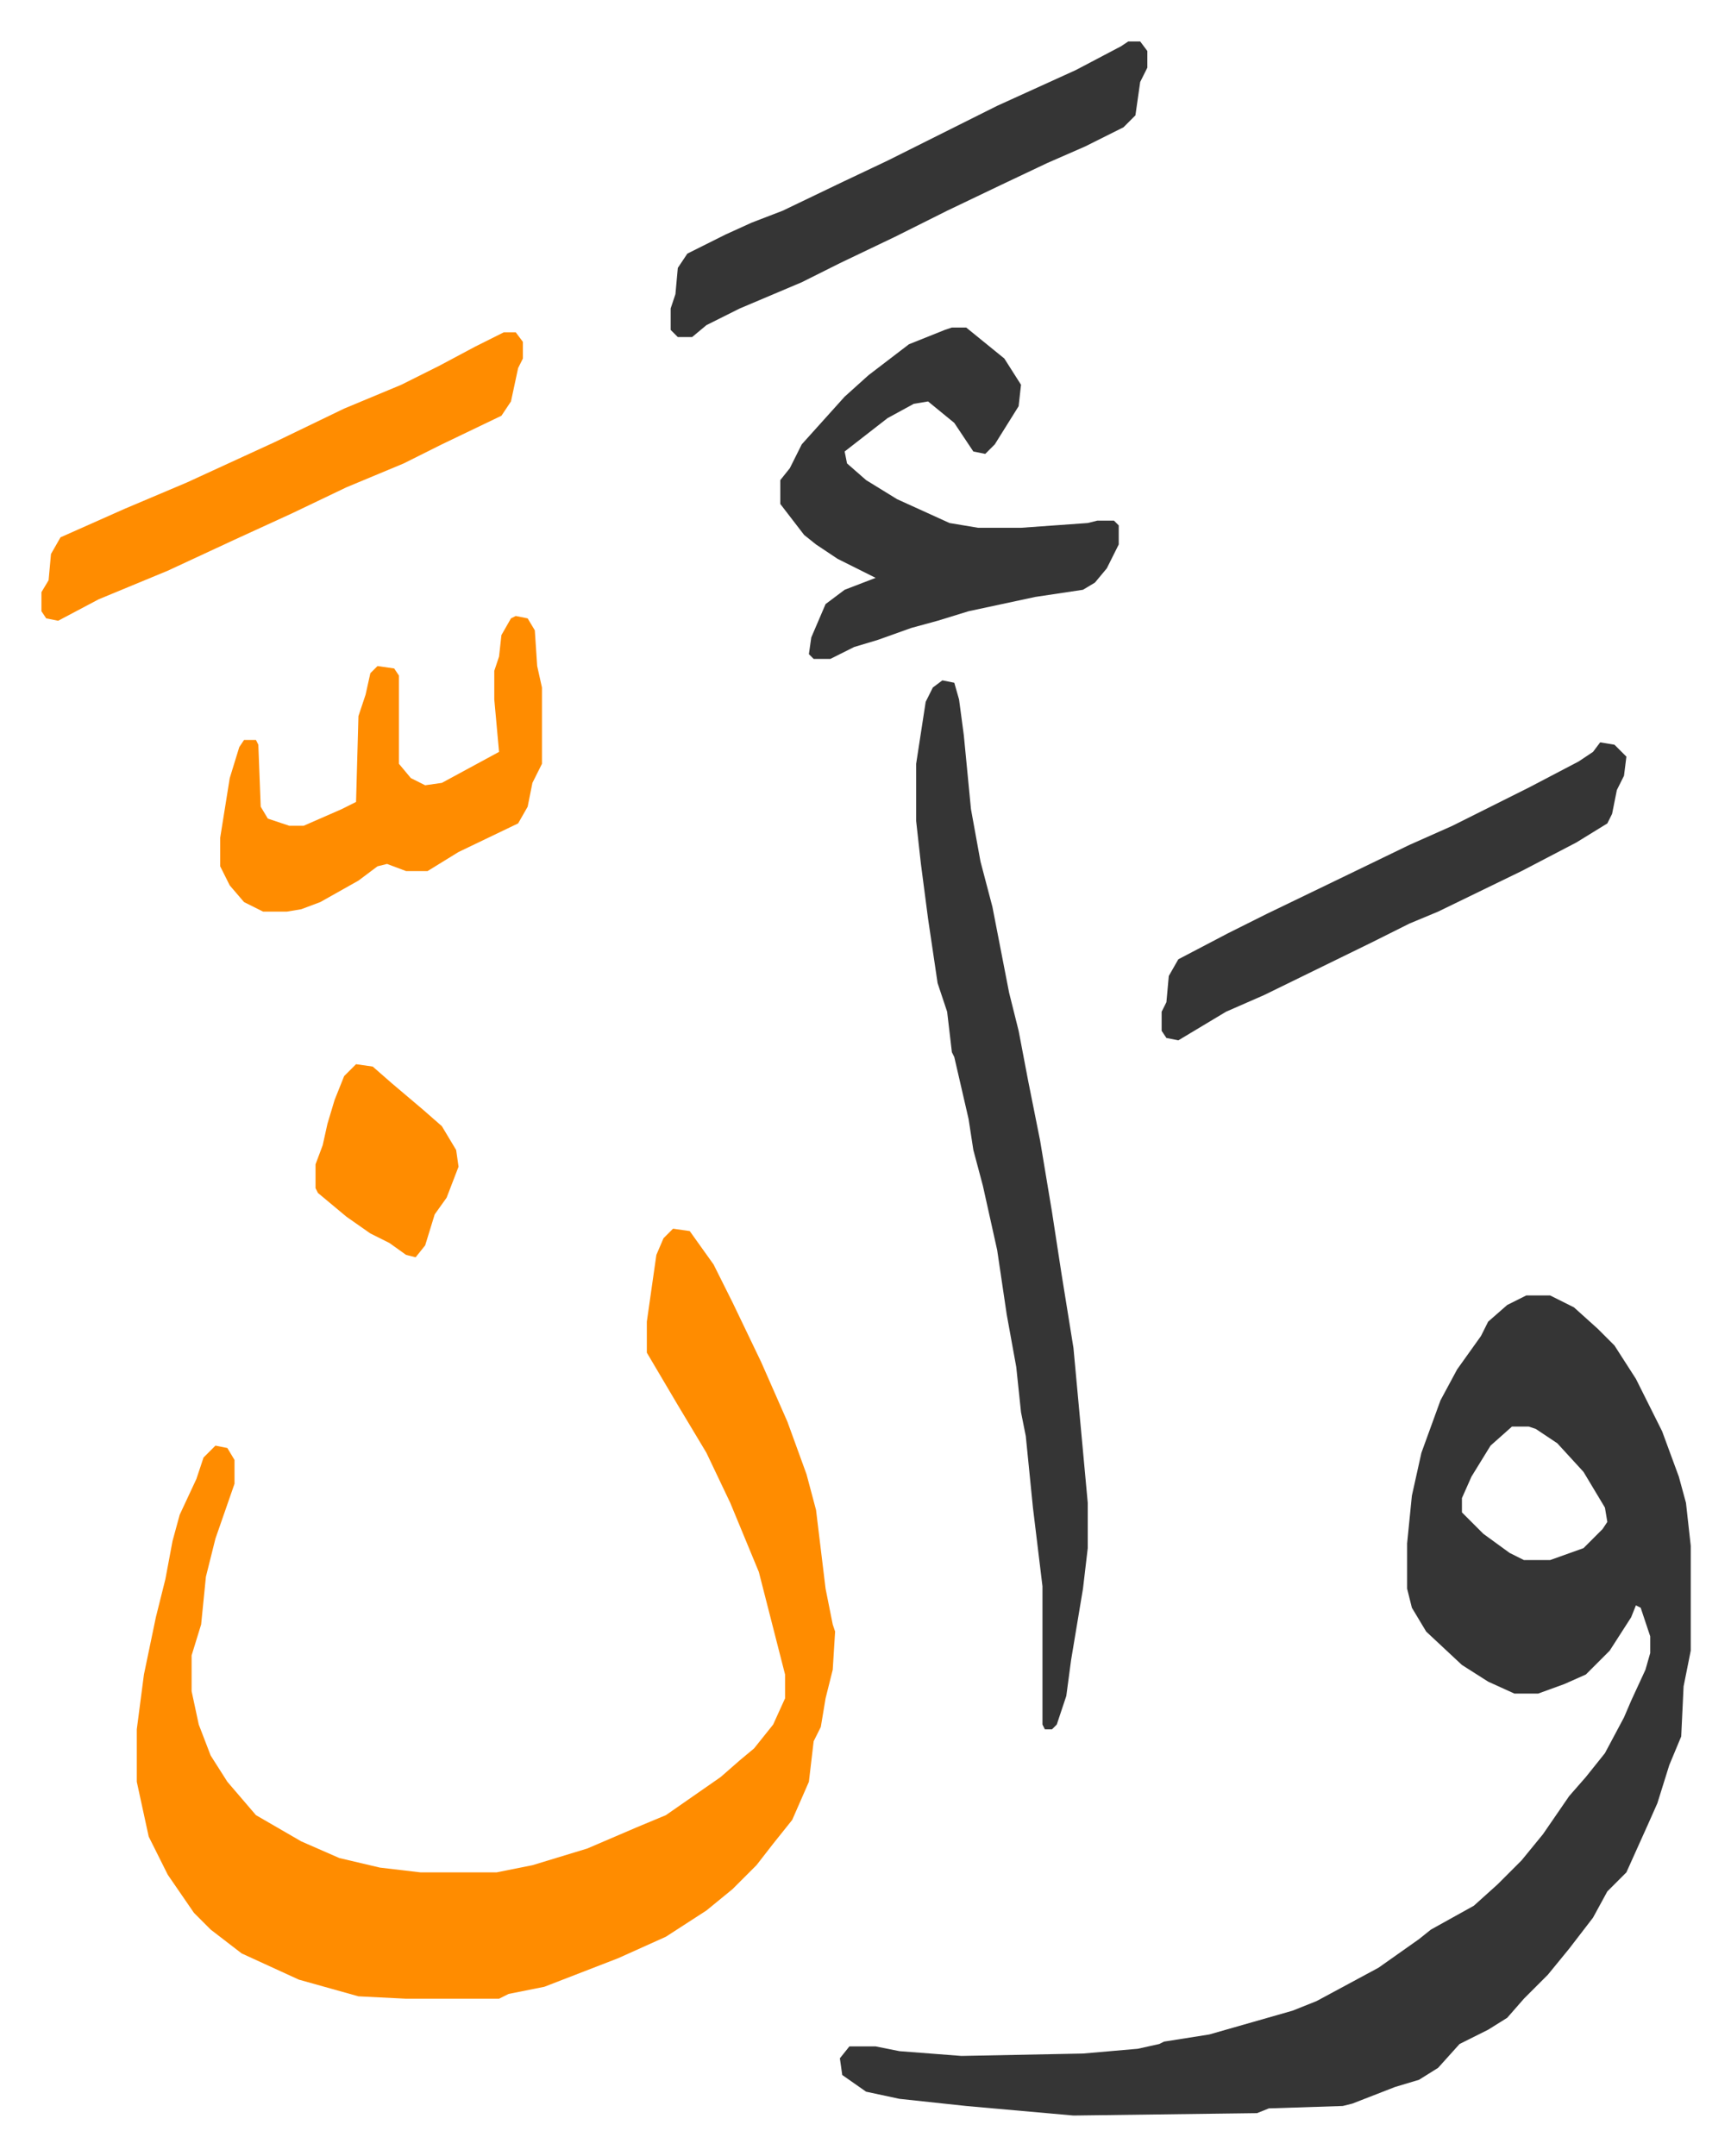 <svg xmlns="http://www.w3.org/2000/svg" role="img" viewBox="-17.39 259.61 726.28 904.28"><path fill="#353535" id="rule_normal" d="M623 803h10l10 5 10 9 7 7 9 14 11 22 7 19 3 11 2 18v44l-3 15-1 21-5 12-5 16-4 9-9 20-8 8-6 11-10 13-9 11-10 10-7 8-8 5-12 6-9 10-8 5-10 3-18 7-4 1-31 1-5 2-77 1-45-4-28-3-14-3-10-7-1-7 4-5h11l10 2 26 2 51-1 23-2 9-2 2-1 19-3 14-4 21-6 10-4 26-14 17-12 5-4 18-10 10-9 10-10 9-11 11-16 7-8 8-10 8-15 3-7 6-13 2-7v-7l-4-12-2-1-2 5-9 14-10 10-9 4-11 4h-10l-11-5-11-7-15-14-6-10-2-8v-19l2-20 4-18 8-22 7-13 10-14 3-6 8-7zm-6 55l-9 8-8 13-4 9v6l9 9 11 8 6 3h11l14-5 8-8 2-3-1-6-9-15-11-12-9-6-3-1z"/><path fill="#ff8c00" id="rule_ghunnah_2_wowels" d="M265 775l7 1 10 14 8 16 12 25 11 25 8 22 4 15 4 33 3 15 1 3-1 16-3 12-2 12-3 6-2 17-7 16-8 10-7 9-10 10-11 9-17 11-20 9-31 12-15 3-4 2h-39l-20-1-25-7-24-11-13-10-7-7-11-16-8-16-5-23v-22l3-23 5-24 4-16 3-16 3-11 7-15 3-9 5-5 5 1 3 5v10l-8 23-4 16-2 20-4 13v15l3 14 5 13 7 11 12 14 19 11 16 7 17 4 17 2h32l15-3 23-7 21-9 12-5 23-16 8-7 6-5 8-10 5-11v-10l-11-43-12-29-10-21-12-20-13-22v-13l4-28 3-7z"/><path fill="#353535" id="rule_normal" d="M378 545l5 1 2 7 2 15 3 31 4 22 5 19 7 36 4 16 4 21 5 25 5 30 4 26 5 31 6 65v19l-2 17-5 30-2 15-4 12-2 2h-3l-1-2v-58l-4-33-3-30-2-10-2-19-4-22-4-27-6-27-4-15-2-13-6-26-1-2-2-17-4-12-4-27-3-23-2-18v-24l4-26 3-6zm4-148h6l16 13 7 11-1 9-10 16-4 4-5-1-8-12-11-9-6 1-11 6-9 7-9 7 1 5 8 7 13 8 22 10 12 2h18l28-2 4-1h7l2 2v8l-5 10-5 6-5 3-20 3-28 6-13 4-11 3-14 5-10 3-10 5h-7l-2-2 1-7 6-14 8-6 13-5-16-8-9-6-5-4-10-13v-10l4-5 5-10 9-10 9-10 10-9 17-13 15-6z"/><path fill="#ff8c00" id="rule_ghunnah_2_wowels" d="M199 518l5 1 3 5 1 15 2 9v32l-4 8-2 10-4 7-25 12-13 8h-9l-8-3-4 1-8 6-16 9-8 3-6 1H93l-8-4-6-7-4-8v-12l4-25 4-13 2-3h5l1 2 1 26 3 5 9 3h6l16-7 6-3 1-36 3-9 2-9 3-3 7 1 2 3v37l5 6 6 3 7-1 24-13-2-22v-12l2-6 1-9 4-7z"/><path fill="#353535" id="rule_normal" d="M456 277h5l3 4v7l-3 6-2 14-5 5-16 8-16 7-19 9-23 11-22 11-23 11-16 8-26 11-14 7-6 5h-6l-3-3v-9l2-6 1-11 4-6 16-8 11-5 13-5 25-12 19-9 16-8 30-15 33-15 19-10z"/><path fill="#ff8c00" id="rule_ghunnah_2_wowels" d="M194 399h5l3 4v7l-2 4-3 14-4 6-25 12-16 8-24 10-23 11-24 11-28 13-29 12-17 9-5-1-2-3v-8l3-5 1-11 4-7 27-12 26-11 37-17 29-14 24-10 16-8 15-8z"/><path fill="#353535" id="rule_normal" d="M654 571l6 1 5 5-1 8-3 6-2 10-2 4-13 8-23 12-35 17-12 5-16 8-45 22-16 7-15 9-5 3-5-1-2-3v-8l2-4 1-11 4-7 21-11 16-8 29-14 31-15 18-8 16-8 16-8 21-11 6-4z"/><path fill="#ff8c00" id="rule_ghunnah_2_wowels" d="M132 706l7 1 8 7 13 11 8 7 6 10 1 7-5 13-5 7-4 13-4 5-4-1-7-5-8-4-10-7-12-10-1-2v-10l3-8 2-9 3-10 4-10z"/></svg>
